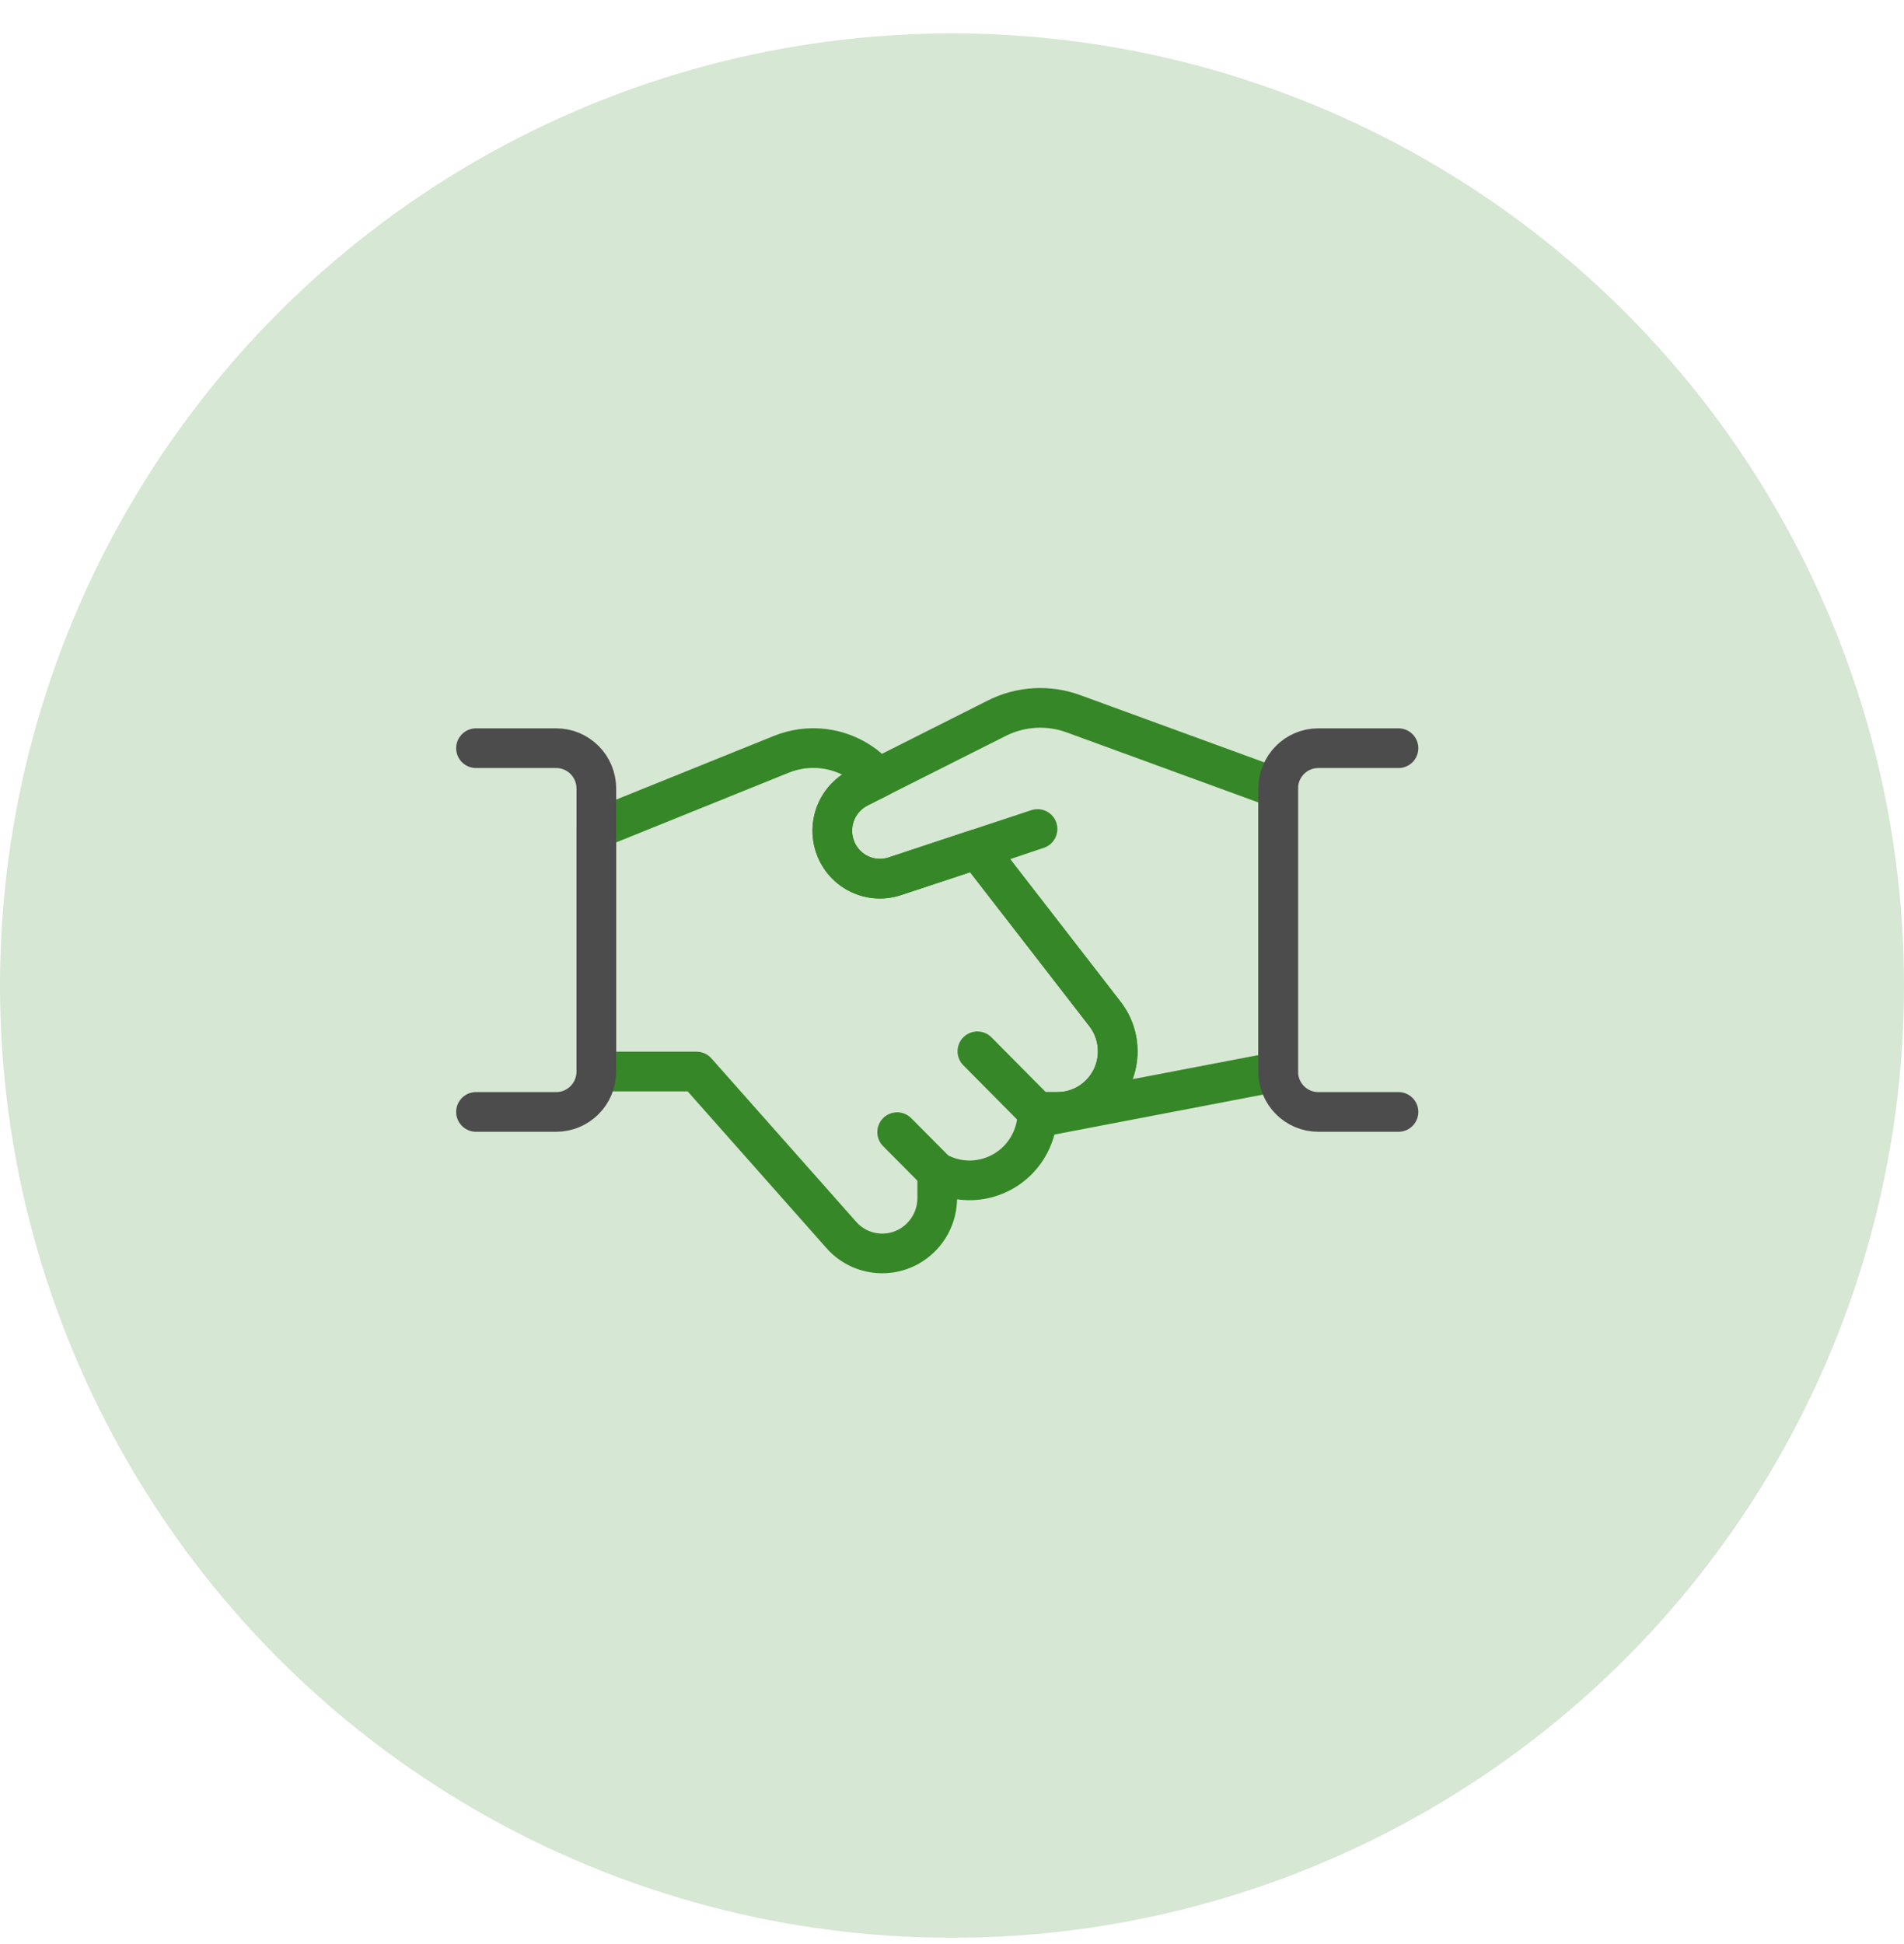 <svg width="48" height="49" viewBox="0 0 48 49" fill="none" xmlns="http://www.w3.org/2000/svg">
<circle opacity="0.2" cx="24" cy="24.842" r="24" fill="#368727"/>
<path fill-rule="evenodd" clip-rule="evenodd" d="M27.066 17.992L32.223 19.876V27.007L26.15 28.17L26.154 28.095V28.095L26.156 28.026H26.662L26.77 28.022C27.556 27.966 28.178 27.305 28.178 26.498C28.178 26.208 28.097 25.926 27.944 25.683L27.875 25.581L24.64 21.405L26.156 20.895L22.55 22.089C22.451 22.122 22.35 22.14 22.25 22.146L22.151 22.147C21.689 22.135 21.261 21.853 21.076 21.408L21.04 21.31L21.011 21.203C20.9 20.704 21.114 20.185 21.545 19.914L21.64 19.859L25.134 18.1C25.736 17.799 26.434 17.759 27.066 17.992Z" stroke="#368727" stroke-linecap="round" stroke-linejoin="round"/>
<path fill-rule="evenodd" clip-rule="evenodd" d="M21.794 19.285L22.166 19.594L21.64 19.86C21.147 20.111 20.892 20.668 21.011 21.203L21.04 21.31C21.232 21.912 21.85 22.256 22.45 22.117L22.55 22.089L24.62 21.404L24.64 21.405L27.875 25.581C28.072 25.846 28.178 26.167 28.178 26.498C28.178 27.305 27.556 27.966 26.77 28.022L26.662 28.026H26.155C26.155 28.245 26.114 28.462 26.033 28.666C25.697 29.513 24.768 29.944 23.919 29.668L23.809 29.627L23.628 29.554V30.195C23.628 30.603 23.452 30.989 23.145 31.254C22.597 31.731 21.782 31.697 21.273 31.195L21.192 31.107L17.561 27.008H15.034V20.895L19.7 19.011C20.399 18.73 21.191 18.834 21.794 19.285Z" stroke="#368727" stroke-linecap="round" stroke-linejoin="round"/>
<path d="M12 18.858H14.023C14.581 18.858 15.034 19.314 15.034 19.876V27.007C15.034 27.57 14.581 28.026 14.023 28.026H12" stroke="#4C4C4C" stroke-linecap="round" stroke-linejoin="round"/>
<path d="M35.256 28.026H33.233C32.675 28.026 32.223 27.57 32.223 27.007V19.876C32.223 19.314 32.675 18.858 33.233 18.858H35.256" stroke="#4C4C4C" stroke-linecap="round" stroke-linejoin="round"/>
<path d="M23.628 29.553L22.617 28.536" stroke="#368727" stroke-linecap="round" stroke-linejoin="round"/>
<path d="M24.64 26.498L26.155 28.026" stroke="#368727" stroke-linecap="round" stroke-linejoin="round"/>
</svg>
